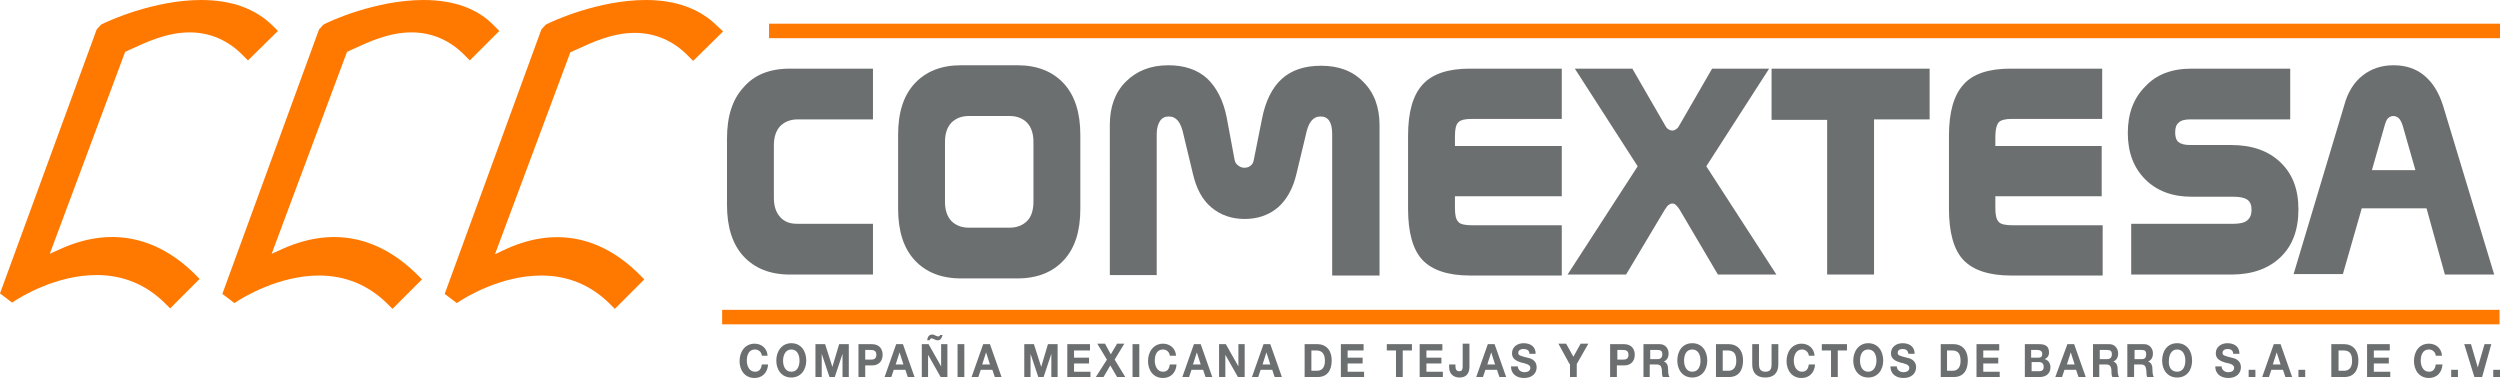 <?xml version="1.0" encoding="UTF-8"?> <svg xmlns="http://www.w3.org/2000/svg" xmlns:xlink="http://www.w3.org/1999/xlink" version="1.1" id="Layer_1" x="0px" y="0px" viewBox="0 0 517.2 78.2" style="enable-background:new 0 0 517.2 78.2;" xml:space="preserve"> <style type="text/css"> .st0{fill:#FF7800;} .st1{fill:#6C6F70;} </style> <g> <g> <path class="st0" d="M12.1,51.7l-1.8,0.8l15.6-41.8l0.3-0.1c0.4-0.2,0.8-0.4,1.3-0.6c2.6-1.2,7-3.3,11.7-3.3c4.2,0,8,1.6,11.1,4.8 l1,1l6.2-6.1l-1-1C52.9,1.8,47.9,0,41.6,0c-9.8,0-19.4,4.4-20.7,5.1l-0.9,1L0,60.7l2.5,1.9c1.9-1.3,9.2-5.7,17.5-5.7 c5.5,0,10.3,2,14.2,5.9l1,1l6.1-6.1l-1-1C32.1,48.6,22.3,46.9,12.1,51.7z"></path> <path class="st0" d="M58,51.7l-1.8,0.8l15.6-41.8l0.3-0.1c0.4-0.2,0.8-0.4,1.3-0.6c2.6-1.2,7-3.3,11.7-3.3c4.2,0,8,1.6,11.1,4.8 l1,1l6.1-6.1l-1-1C98.9,1.8,93.9,0,87.6,0c-9.8,0-19.5,4.4-20.7,5.1l-0.9,1l-20,54.7l2.5,1.9c1.9-1.3,9.3-5.7,17.5-5.7 c5.5,0,10.3,2,14.2,5.9l1,1l6.1-6.1l-1-1C78,48.6,68.3,46.9,58,51.7z"></path> <path class="st0" d="M148.4,5.4c-3.6-3.6-8.6-5.4-14.8-5.4c-9.8,0-19.4,4.4-20.7,5.1l-0.9,1l-20,54.7l2.5,1.9 c1.9-1.3,9.2-5.7,17.5-5.7c5.5,0,10.3,2,14.2,5.9l1,1l6.1-6.1l-1-1c-8.2-8.2-18-9.9-28.2-5l-1.7,0.8l15.6-41.8l0.3-0.1 c0.4-0.2,0.8-0.4,1.3-0.6c2.6-1.2,7-3.3,11.7-3.3c4.2,0,8,1.6,11.1,4.8l1,1l6.2-6.1L148.4,5.4z"></path> </g> <g> <path class="st1" d="M163.4,14.2h17.2v10.5h-15.6c-1.5,0-2.7,0.5-3.6,1.4c-0.9,1-1.3,2.3-1.3,4v10.8c0,1.7,0.4,3,1.3,4 c0.9,1,2,1.4,3.6,1.4h15.6v10.5h-17.2c-4.1,0-7.3-1.3-9.6-3.8c-2.3-2.5-3.4-6.1-3.4-10.6V28.7c0-4.6,1.1-8.1,3.4-10.6 C156,15.5,159.2,14.2,163.4,14.2z"></path> <path class="st1" d="M198.8,13.5h11.7c4.1,0,7.3,1.3,9.6,3.8c2.3,2.5,3.4,6.1,3.4,10.6v15.3c0,4.6-1.1,8.1-3.4,10.6 c-2.3,2.5-5.5,3.8-9.6,3.8h-11.7c-4.1,0-7.3-1.3-9.6-3.8c-2.3-2.5-3.4-6.1-3.4-10.6V27.9c0-4.6,1.1-8.1,3.4-10.6 C191.5,14.8,194.7,13.5,198.8,13.5z M195.5,29.4v12.3c0,1.7,0.4,3,1.3,4c0.9,0.9,2.1,1.4,3.6,1.4h8.5c1.5,0,2.7-0.5,3.6-1.4 c0.9-0.9,1.3-2.3,1.3-4V29.4c0-1.7-0.4-3-1.3-4c-0.9-0.9-2.1-1.4-3.6-1.4h-8.5c-1.5,0-2.7,0.5-3.6,1.4 C195.9,26.4,195.5,27.7,195.5,29.4z"></path> <path class="st1" d="M253.8,24.4l1.6,8.6c0.1,0.5,0.3,0.9,0.7,1.2c0.4,0.3,0.8,0.5,1.3,0.5c0.5,0,0.9-0.1,1.3-0.4 c0.4-0.3,0.6-0.7,0.7-1.3l1.7-8.5c0.7-3.6,2.1-6.4,4.1-8.2c2-1.8,4.7-2.7,8.1-2.7c3.7,0,6.6,1.1,8.8,3.4c2.2,2.2,3.3,5.2,3.3,8.9 v31.1h-9.8V27.7c0-1.2-0.2-2.1-0.6-2.7c-0.4-0.6-1-0.9-1.8-0.9c-0.8,0-1.4,0.3-1.9,0.9c-0.5,0.6-0.9,1.6-1.2,3.1l-1.9,7.9 c-0.7,3-2,5.3-3.8,6.9c-1.9,1.6-4.2,2.4-6.9,2.4c-2.7,0-5-0.8-6.9-2.4c-1.9-1.6-3.1-3.9-3.8-6.9l-1.9-7.9 c-0.3-1.5-0.7-2.5-1.2-3.1c-0.5-0.6-1.1-0.9-1.9-0.9c-0.8,0-1.4,0.3-1.8,0.9c-0.4,0.6-0.7,1.5-0.7,2.7v29.2h-9.7V25.8 c0-3.7,1.1-6.7,3.3-8.9c2.2-2.2,5.1-3.4,8.8-3.4c3.3,0,6,0.9,8,2.7C251.7,18.1,253.1,20.8,253.8,24.4z"></path> <path class="st1" d="M304.1,14.2h19v10.4h-18.6c-1.4,0-2.3,0.2-2.8,0.7c-0.5,0.5-0.7,1.4-0.7,2.9v2h22.1v10.4h-22.1v2.4 c0,1.5,0.2,2.4,0.7,2.9c0.4,0.5,1.4,0.7,2.8,0.7h18.6v10.4h-19c-4.5,0-7.8-1.1-9.8-3.2c-2-2.1-3-5.7-3-10.6V28.1 c0-4.9,1-8.4,3-10.6C296.3,15.3,299.5,14.2,304.1,14.2z"></path> <path class="st1" d="M325.8,14.2h11.9l6.7,11.6c0.2,0.4,0.4,0.7,0.7,0.9c0.3,0.2,0.6,0.3,0.9,0.3c0.3,0,0.5-0.1,0.8-0.3 c0.3-0.2,0.5-0.5,0.7-0.9l6.7-11.6H366l-13,20.2l14.5,22.4h-12.1l-7.9-13.4c-0.3-0.5-0.6-0.8-0.8-1c-0.2-0.2-0.5-0.3-0.7-0.3 c-0.3,0-0.5,0.1-0.8,0.3c-0.3,0.2-0.5,0.6-0.8,1l-8,13.4h-12.1l14.5-22.4L325.8,14.2z"></path> <path class="st1" d="M366.6,14.2h32.6v10.5h-11.5v32.1H378V24.8h-11.5V14.2z"></path> <path class="st1" d="M415.9,14.2h19v10.4h-18.6c-1.4,0-2.3,0.2-2.8,0.7c-0.4,0.5-0.7,1.4-0.7,2.9v2h22v10.4h-22v2.4 c0,1.5,0.2,2.4,0.7,2.9c0.4,0.5,1.4,0.7,2.8,0.7H435v10.4h-19c-4.5,0-7.8-1.1-9.8-3.2c-2-2.1-3-5.7-3-10.6V28.1 c0-4.9,1-8.4,3-10.6C408.1,15.3,411.4,14.2,415.9,14.2z"></path> <path class="st1" d="M453.4,14.2h20.4v10.5h-20.7c-1.1,0-1.9,0.2-2.4,0.7c-0.5,0.4-0.7,1.1-0.7,2c0,0.9,0.2,1.6,0.7,2 c0.5,0.4,1.3,0.6,2.4,0.6h8.5c4.3,0,7.7,1.2,10.2,3.6c2.5,2.4,3.7,5.6,3.7,9.7c0,4.2-1.2,7.5-3.7,9.9c-2.5,2.4-5.9,3.6-10.2,3.6 h-20.7V46.3H462c1.3,0,2.3-0.2,2.9-0.7c0.6-0.5,0.9-1.2,0.9-2.2c0-1-0.3-1.7-0.9-2.1c-0.6-0.4-1.5-0.6-2.9-0.6h-8.6 c-4,0-7.2-1.2-9.6-3.6c-2.4-2.4-3.6-5.6-3.6-9.6c0-4,1.2-7.2,3.6-9.6C446.1,15.4,449.3,14.2,453.4,14.2z"></path> <path class="st1" d="M505.8,56.8h10.2l-10.6-35c-0.9-2.8-2.2-4.8-3.9-6.2c-1.7-1.4-3.8-2.1-6.3-2.1c-2.5,0-4.6,0.7-6.4,2.1 c-1.8,1.4-3.1,3.5-3.8,6.1l-10.5,35h10.2l3.9-13.6H502L505.8,56.8z M490.7,35.2l2.6-9.1c0.2-0.7,0.4-1.3,0.7-1.6 c0.3-0.3,0.7-0.5,1.1-0.5c0.5,0,0.9,0.2,1.2,0.5c0.3,0.3,0.6,0.9,0.8,1.6l2.6,9.1H490.7z"></path> </g> <g> <g> <g> <path class="st1" d="M157.6,73.5c-0.1-0.7-0.7-1.2-1.4-1.2c-1.3,0-1.7,1.2-1.7,2.3c0,1.1,0.5,2.3,1.7,2.3c0.9,0,1.3-0.6,1.4-1.5 h1.3c-0.1,1.7-1.2,2.8-2.8,2.8c-2,0-3.1-1.6-3.1-3.5c0-2,1.2-3.6,3.1-3.6c1.4,0,2.6,0.9,2.7,2.5H157.6z"></path> <path class="st1" d="M163.7,71c2,0,3.1,1.6,3.1,3.6c0,2-1.2,3.5-3.1,3.5c-2,0-3.1-1.6-3.1-3.5C160.6,72.6,161.8,71,163.7,71z M163.7,76.9c1.3,0,1.7-1.2,1.7-2.3c0-1.2-0.5-2.3-1.7-2.3c-1.2,0-1.7,1.2-1.7,2.3C162,75.8,162.5,76.9,163.7,76.9z"></path> <path class="st1" d="M168.7,71.2h2l1.5,4.7h0l1.4-4.7h2V78h-1.3v-4.8h0l-1.6,4.8h-1.1l-1.6-4.8h0V78h-1.3V71.2z"></path> <path class="st1" d="M177.6,71.2h2.8c1.6,0,2.2,1.1,2.2,2.2c0,1.1-0.6,2.2-2.2,2.2H179V78h-1.4V71.2z M179,74.4h1.1 c0.6,0,1.2-0.1,1.2-1c0-0.9-0.6-1-1.2-1H179V74.4z"></path> <path class="st1" d="M185.4,71.2h1.4l2.4,6.8h-1.4l-0.5-1.5h-2.4l-0.5,1.5H183L185.4,71.2z M185.3,75.4h1.6l-0.8-2.5h0 L185.3,75.4z"></path> <path class="st1" d="M190.7,71.2h1.4l2.6,4.6h0v-4.6h1.3V78h-1.4l-2.6-4.6h0V78h-1.3V71.2z M195,69.3c-0.1,0.2-0.1,0.5-0.3,0.7 c-0.1,0.2-0.3,0.4-0.7,0.4c-0.3,0-0.5-0.1-0.7-0.2c-0.2-0.1-0.4-0.2-0.6-0.2c-0.2,0-0.3,0.2-0.4,0.4h-0.5 c0.1-0.6,0.3-1.2,1.1-1.2c0.2,0,0.4,0.1,0.6,0.2c0.2,0.1,0.4,0.2,0.6,0.2c0.3,0,0.4-0.2,0.4-0.3H195z"></path> <path class="st1" d="M198.1,71.2h1.4V78h-1.4V71.2z"></path> <path class="st1" d="M203.4,71.2h1.4l2.4,6.8h-1.4l-0.5-1.5h-2.4l-0.5,1.5h-1.4L203.4,71.2z M203.2,75.4h1.6l-0.8-2.5h0 L203.2,75.4z"></path> <path class="st1" d="M211.9,71.2h2l1.5,4.7h0l1.4-4.7h2V78h-1.3v-4.8h0l-1.6,4.8h-1.1l-1.6-4.8h0V78h-1.3V71.2z"></path> <path class="st1" d="M220.8,71.2h4.7v1.3h-3.3v1.5h3.1v1.2h-3.1v1.7h3.4V78h-4.8V71.2z"></path> <path class="st1" d="M229,74.4l-2-3.3h1.6l1.2,2.2l1.3-2.2h1.5l-2,3.3l2.2,3.6h-1.7l-1.4-2.4l-1.4,2.4h-1.6L229,74.4z"></path> <path class="st1" d="M234.3,71.2h1.4V78h-1.4V71.2z"></path> <path class="st1" d="M242,73.5c-0.1-0.7-0.7-1.2-1.4-1.2c-1.3,0-1.7,1.2-1.7,2.3c0,1.1,0.5,2.3,1.7,2.3c0.9,0,1.3-0.6,1.4-1.5 h1.4c-0.1,1.7-1.2,2.8-2.8,2.8c-2,0-3.1-1.6-3.1-3.5c0-2,1.2-3.6,3.1-3.6c1.4,0,2.6,0.9,2.7,2.5H242z"></path> <path class="st1" d="M247,71.2h1.4l2.4,6.8h-1.4l-0.5-1.5h-2.4L246,78h-1.4L247,71.2z M246.8,75.4h1.6l-0.8-2.5h0L246.8,75.4z"></path> <path class="st1" d="M252.2,71.2h1.4l2.6,4.6h0v-4.6h1.3V78h-1.4l-2.6-4.6h0V78h-1.3V71.2z"></path> <path class="st1" d="M261.4,71.2h1.4l2.4,6.8h-1.5l-0.5-1.5h-2.4l-0.5,1.5H259L261.4,71.2z M261.2,75.4h1.6l-0.8-2.5h0 L261.2,75.4z"></path> <path class="st1" d="M269.9,71.2h2.7c1.6,0,2.9,1.1,2.9,3.4c0,2-0.9,3.4-2.9,3.4h-2.7V71.2z M271.3,76.7h1.2 c0.8,0,1.6-0.5,1.6-2c0-1.4-0.5-2.2-1.8-2.2h-1V76.7z"></path> <path class="st1" d="M277.4,71.2h4.7v1.3h-3.3v1.5h3.1v1.2h-3.1v1.7h3.4V78h-4.8V71.2z"></path> <path class="st1" d="M288.8,72.5h-1.9v-1.3h5.2v1.3h-1.9V78h-1.4V72.5z"></path> <path class="st1" d="M293.7,71.2h4.7v1.3h-3.3v1.5h3.1v1.2h-3.1v1.7h3.4V78h-4.8V71.2z"></path> <path class="st1" d="M304,75.8c0,0.9-0.2,2.3-2.1,2.3c-1,0-2.1-0.6-2.1-2.1v-0.6h1.3v0.3c0,0.7,0.2,1.1,0.8,1.1 c0.7,0,0.7-0.6,0.7-1.1v-4.6h1.4V75.8z"></path> <path class="st1" d="M307.8,71.2h1.4l2.4,6.8h-1.4l-0.5-1.5h-2.4l-0.5,1.5h-1.4L307.8,71.2z M307.7,75.4h1.6l-0.8-2.5h0 L307.7,75.4z"></path> <path class="st1" d="M314,75.7c0,0.9,0.7,1.3,1.4,1.3c0.5,0,1.2-0.2,1.2-0.9c0-0.7-1-0.9-1.9-1.1c-0.9-0.3-1.9-0.7-1.9-1.9 c0-1.4,1.2-2.1,2.4-2.1c1.3,0,2.5,0.6,2.5,2.2h-1.3c0-0.8-0.6-1-1.3-1c-0.4,0-1,0.2-1,0.8c0,0.5,0.3,0.6,1.9,1 c0.5,0.1,1.9,0.4,1.9,2c0,1.2-0.9,2.2-2.6,2.2c-1.4,0-2.7-0.7-2.7-2.4H314z"></path> <path class="st1" d="M324.7,75.3l-2.3-4.2h1.6l1.5,2.7l1.5-2.7h1.6l-2.4,4.2V78h-1.4V75.3z"></path> <path class="st1" d="M333.2,71.2h2.8c1.6,0,2.2,1.1,2.2,2.2c0,1.1-0.6,2.2-2.2,2.2h-1.5V78h-1.4V71.2z M334.6,74.4h1.1 c0.6,0,1.2-0.1,1.2-1c0-0.9-0.6-1-1.2-1h-1.1V74.4z"></path> <path class="st1" d="M340,71.2h3.4c1.1,0,1.8,0.9,1.8,1.9c0,0.8-0.3,1.4-1,1.7v0c0.7,0.2,0.9,0.9,0.9,1.6c0,0.4,0,1.2,0.3,1.6 H344c-0.2-0.4-0.2-1.1-0.2-1.6c-0.1-0.7-0.4-1-1.1-1h-1.4V78H340V71.2z M341.4,74.3h1.5c0.6,0,1-0.3,1-1c0-0.7-0.3-0.9-1-0.9 h-1.5V74.3z"></path> <path class="st1" d="M350.1,71c2,0,3.1,1.6,3.1,3.6c0,2-1.2,3.5-3.1,3.5c-2,0-3.1-1.6-3.1-3.5C347,72.6,348.1,71,350.1,71z M350.1,76.9c1.3,0,1.7-1.2,1.7-2.3c0-1.2-0.5-2.3-1.7-2.3c-1.3,0-1.7,1.2-1.7,2.3C348.4,75.8,348.9,76.9,350.1,76.9z"></path> <path class="st1" d="M355,71.2h2.7c1.6,0,2.9,1.1,2.9,3.4c0,2-0.9,3.4-2.9,3.4H355V71.2z M356.4,76.7h1.2c0.8,0,1.6-0.5,1.6-2 c0-1.4-0.4-2.2-1.8-2.2h-1V76.7z"></path> <path class="st1" d="M367.9,75.4c0,1.8-1,2.7-2.7,2.7c-1.7,0-2.7-0.9-2.7-2.7v-4.2h1.4v4.2c0,0.7,0.2,1.5,1.3,1.5 c1,0,1.3-0.5,1.3-1.5v-4.2h1.4V75.4z"></path> <path class="st1" d="M374.2,73.5c-0.1-0.7-0.7-1.2-1.4-1.2c-1.2,0-1.7,1.2-1.7,2.3c0,1.1,0.5,2.3,1.7,2.3c0.9,0,1.3-0.6,1.4-1.5 h1.3c-0.1,1.7-1.2,2.8-2.8,2.8c-2,0-3.1-1.6-3.1-3.5c0-2,1.2-3.6,3.1-3.6c1.4,0,2.6,0.9,2.7,2.5H374.2z"></path> <path class="st1" d="M378.8,72.5h-1.9v-1.3h5.2v1.3h-1.9V78h-1.4V72.5z"></path> <path class="st1" d="M386.5,71c2,0,3.1,1.6,3.1,3.6c0,2-1.2,3.5-3.1,3.5c-2,0-3.1-1.6-3.1-3.5C383.4,72.6,384.6,71,386.5,71z M386.5,76.9c1.2,0,1.7-1.2,1.7-2.3c0-1.2-0.5-2.3-1.7-2.3c-1.3,0-1.7,1.2-1.7,2.3C384.8,75.8,385.3,76.9,386.5,76.9z"></path> <path class="st1" d="M392.4,75.7c0,0.9,0.7,1.3,1.4,1.3c0.5,0,1.2-0.2,1.2-0.9c0-0.7-1-0.9-1.9-1.1c-0.9-0.3-1.9-0.7-1.9-1.9 c0-1.4,1.2-2.1,2.4-2.1c1.3,0,2.5,0.6,2.5,2.2h-1.3c-0.1-0.8-0.6-1-1.2-1c-0.5,0-1,0.2-1,0.8c0,0.5,0.3,0.6,1.9,1 c0.5,0.1,1.9,0.4,1.9,2c0,1.2-0.9,2.2-2.6,2.2c-1.4,0-2.7-0.7-2.7-2.4H392.4z"></path> <path class="st1" d="M401.5,71.2h2.7c1.6,0,2.9,1.1,2.9,3.4c0,2-0.9,3.4-2.9,3.4h-2.7V71.2z M402.8,76.7h1.2 c0.8,0,1.6-0.5,1.6-2c0-1.4-0.4-2.2-1.8-2.2h-1V76.7z"></path> <path class="st1" d="M408.9,71.2h4.7v1.3h-3.3v1.5h3.1v1.2h-3.1v1.7h3.4V78h-4.8V71.2z"></path> <path class="st1" d="M418.9,71.2h3c1.2,0,2,0.4,2,1.7c0,0.7-0.3,1.1-0.9,1.4c0.8,0.2,1.2,0.9,1.2,1.7c0,1.4-1.1,2-2.2,2h-3.1 V71.2z M420.3,74h1.4c0.5,0,0.8-0.2,0.8-0.8c0-0.6-0.5-0.8-1-0.8h-1.3V74z M420.3,76.8h1.5c0.6,0,1-0.2,1-0.9c0-0.7-0.4-1-1-1 h-1.5V76.8z"></path> <path class="st1" d="M427.7,71.2h1.4l2.4,6.8h-1.5l-0.5-1.5h-2.4l-0.5,1.5h-1.4L427.7,71.2z M427.6,75.4h1.6l-0.8-2.5h0 L427.6,75.4z"></path> <path class="st1" d="M433,71.2h3.4c1.1,0,1.8,0.9,1.8,1.9c0,0.8-0.3,1.4-1,1.7v0c0.7,0.2,0.9,0.9,0.9,1.6c0,0.4,0,1.2,0.3,1.6 H437c-0.2-0.4-0.2-1.1-0.2-1.6c-0.1-0.7-0.4-1-1.1-1h-1.4V78H433V71.2z M434.4,74.3h1.5c0.6,0,1-0.3,1-1c0-0.7-0.3-0.9-1-0.9 h-1.5V74.3z"></path> <path class="st1" d="M440.2,71.2h3.4c1.1,0,1.8,0.9,1.8,1.9c0,0.8-0.3,1.4-1,1.7v0c0.7,0.2,0.9,0.9,0.9,1.6c0,0.4,0,1.2,0.3,1.6 h-1.4c-0.2-0.4-0.1-1.1-0.2-1.6c-0.1-0.7-0.4-1-1.1-1h-1.4V78h-1.4V71.2z M441.6,74.3h1.5c0.6,0,0.9-0.3,0.9-1 c0-0.7-0.3-0.9-0.9-0.9h-1.5V74.3z"></path> <path class="st1" d="M450.4,71c2,0,3.1,1.6,3.1,3.6c0,2-1.1,3.5-3.1,3.5c-2,0-3.1-1.6-3.1-3.5C447.3,72.6,448.4,71,450.4,71z M450.4,76.9c1.3,0,1.7-1.2,1.7-2.3c0-1.2-0.5-2.3-1.7-2.3c-1.2,0-1.7,1.2-1.7,2.3C448.6,75.8,449.1,76.9,450.4,76.9z"></path> <path class="st1" d="M459.6,75.7c0,0.9,0.7,1.3,1.4,1.3c0.5,0,1.2-0.2,1.2-0.9c0-0.7-0.9-0.9-1.9-1.1c-0.9-0.3-1.9-0.7-1.9-1.9 c0-1.4,1.2-2.1,2.4-2.1c1.3,0,2.5,0.6,2.5,2.2H462c0-0.8-0.6-1-1.2-1c-0.4,0-1,0.2-1,0.8c0,0.5,0.3,0.6,1.9,1 c0.5,0.1,1.9,0.4,1.9,2c0,1.2-0.9,2.2-2.6,2.2c-1.4,0-2.7-0.7-2.7-2.4H459.6z"></path> <path class="st1" d="M465.2,76.5h1.4V78h-1.4V76.5z"></path> <path class="st1" d="M470.4,71.2h1.4l2.4,6.8h-1.4l-0.5-1.5h-2.4l-0.5,1.5H468L470.4,71.2z M470.2,75.4h1.6l-0.8-2.5h0 L470.2,75.4z"></path> <path class="st1" d="M475.5,76.5h1.4V78h-1.4V76.5z"></path> <path class="st1" d="M482.3,71.2h2.7c1.6,0,2.9,1.1,2.9,3.4c0,2-0.9,3.4-2.9,3.4h-2.7V71.2z M483.7,76.7h1.3 c0.8,0,1.6-0.5,1.6-2c0-1.4-0.4-2.2-1.8-2.2h-1V76.7z"></path> <path class="st1" d="M489.7,71.2h4.7v1.3h-3.3v1.5h3.1v1.2h-3.1v1.7h3.4V78h-4.8V71.2z"></path> <path class="st1" d="M503.9,73.5c-0.1-0.7-0.7-1.2-1.4-1.2c-1.3,0-1.7,1.2-1.7,2.3c0,1.1,0.5,2.3,1.7,2.3c0.9,0,1.3-0.6,1.4-1.5 h1.4c-0.1,1.7-1.2,2.8-2.8,2.8c-2,0-3.1-1.6-3.1-3.5c0-2,1.1-3.6,3.1-3.6c1.4,0,2.6,0.9,2.7,2.5H503.9z"></path> <path class="st1" d="M507.1,76.5h1.4V78h-1.4V76.5z"></path> <path class="st1" d="M513.5,78h-1.6l-2.1-6.8h1.4l1.4,4.8h0l1.4-4.8h1.4L513.5,78z"></path> <path class="st1" d="M515.8,76.5h1.4V78h-1.4V76.5z"></path> </g> </g> </g> <rect x="149.4" y="64.1" class="st0" width="367.7" height="3"></rect> <rect x="159.1" y="4.9" class="st0" width="358.1" height="3"></rect> </g> </svg> 